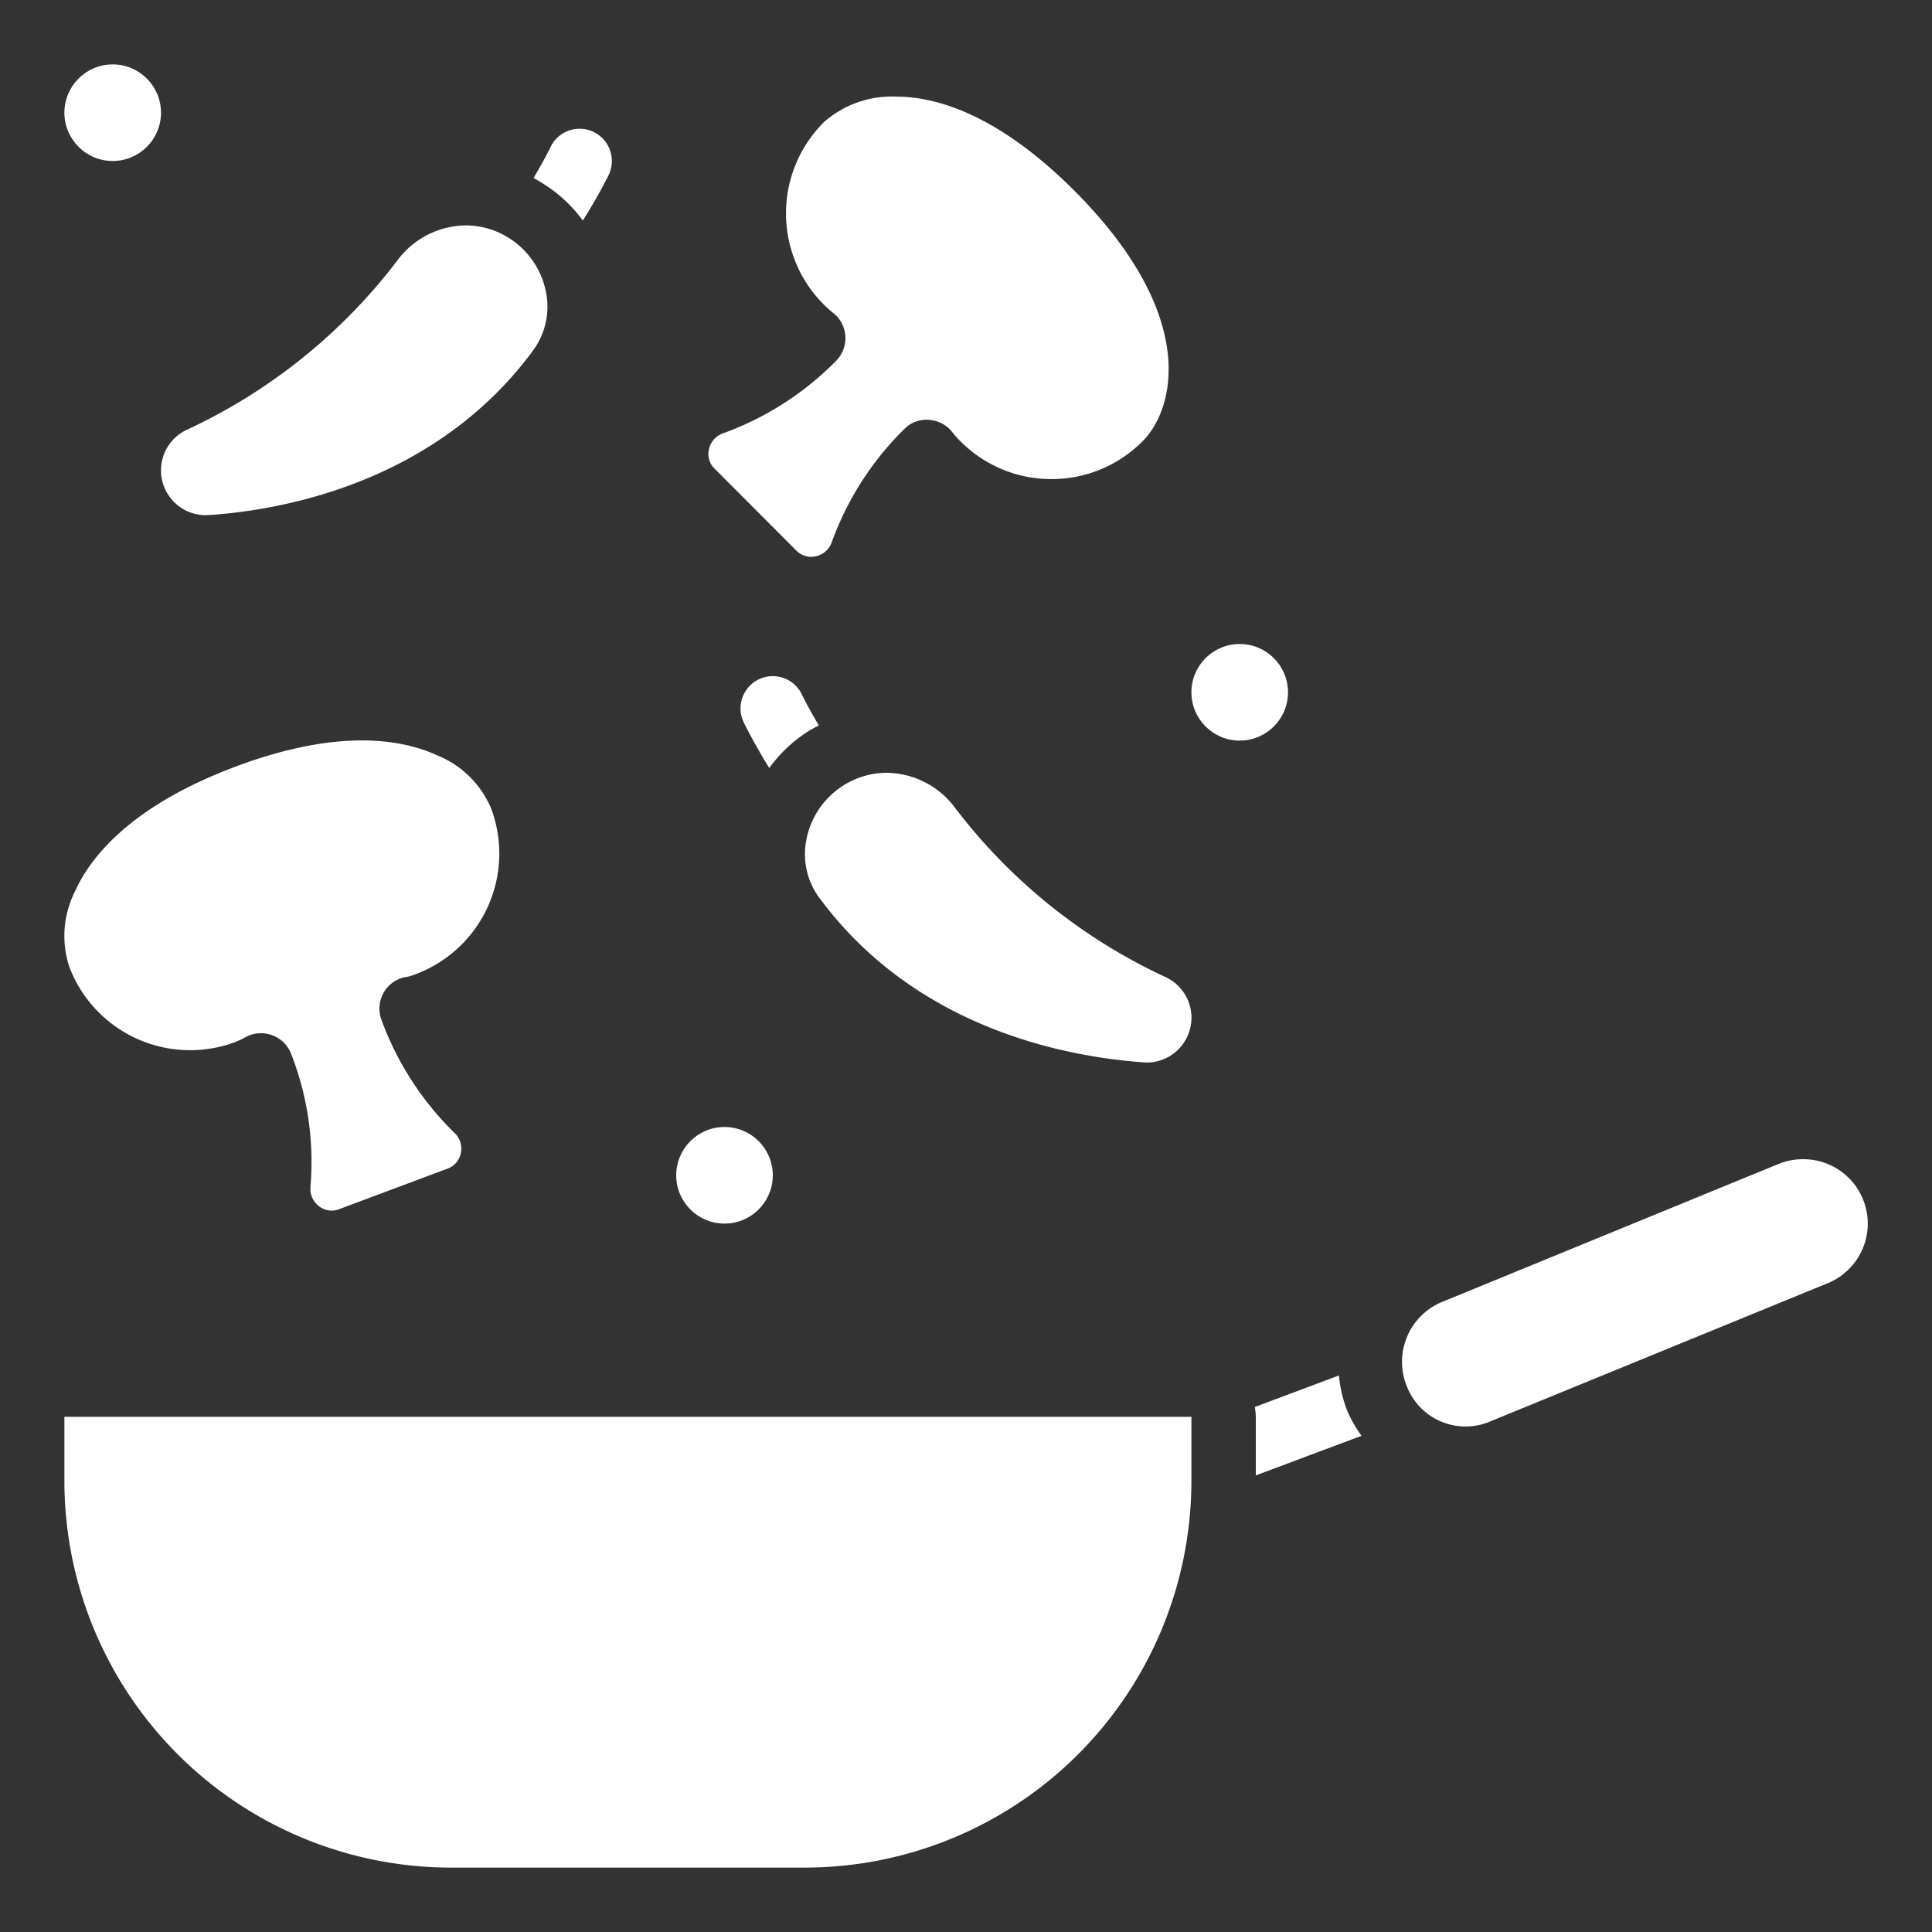<svg xmlns="http://www.w3.org/2000/svg" version="1.1" xmlns:xlink="http://www.w3.org/1999/xlink" width="512" height="512" x="0" y="0" viewBox="0 0 60 60" style="enable-background:new 0 0 512 512" xml:space="preserve" class=""><rect x="0" y="0" width="60" height="60" fill="#333333" stroke="none"/><g><path d="M42.282 44.59a4.1 4.1 0 0 1-.446-.787 3.974 3.974 0 0 1-.254-1.087l-2.613.98A1.91 1.91 0 0 1 39 44v1.82zM55.993 36a2.014 2.014 0 0 0-.756.146L44.78 40.435a2.01 2.01 0 0 0-1.093 2.609 1.955 1.955 0 0 0 2.626 1.086l10.442-4.276A2 2 0 0 0 55.993 36zM14 58h11a12.013 12.013 0 0 0 12-12v-2H2v2a12.013 12.013 0 0 0 12 12zM12.6 30.347a1.779 1.779 0 0 0 .311-.094A4 4 0 0 0 15.25 25.1a3.064 3.064 0 0 0-1.689-1.649c-1.094-.5-3.072-.837-6.262.363s-4.468 2.761-4.964 3.856a3.073 3.073 0 0 0-.183 2.355 4.012 4.012 0 0 0 5.154 2.337 2.7 2.7 0 0 0 .3-.142 1 1 0 0 1 .5-.132.984.984 0 0 1 .335.058 1 1 0 0 1 .6.581 9.2 9.2 0 0 1 .6 4.125.681.681 0 0 0 .27.61.631.631 0 0 0 .624.089l3.369-1.26a.646.646 0 0 0 .408-.486.667.667 0 0 0-.2-.624l-.006-.006a9.445 9.445 0 0 1-2.258-3.5 1 1 0 0 1 .752-1.335zM22.463 13.454a.675.675 0 0 0-.445.495.631.631 0 0 0 .175.606l2.539 2.545a.642.642 0 0 0 .608.175.669.669 0 0 0 .492-.44 9.442 9.442 0 0 1 2.247-3.506.963.963 0 0 1 .774-.29 1 1 0 0 1 .728.391 2.856 2.856 0 0 0 .252.28 3.968 3.968 0 0 0 2.823 1.168h.005a3.964 3.964 0 0 0 2.826-1.178c.976-.976 1.788-3.858-2.121-7.777C31.132 3.688 29.229 3 27.824 3a3.183 3.183 0 0 0-2.244.8 4 4 0 0 0 0 5.654 3.225 3.225 0 0 0 .283.255 1 1 0 0 1 .1 1.5 9.423 9.423 0 0 1-3.5 2.245zM16.551 10.889a2.288 2.288 0 0 0 .413-1.777A2.572 2.572 0 0 0 15.85 7.42 2.522 2.522 0 0 0 14.471 7a2.682 2.682 0 0 0-2.13 1.088 17.416 17.416 0 0 1-6.528 5.254A1.392 1.392 0 0 0 6.4 16c.076-.006.13-.01.185-.01 2.4-.18 7-1.087 9.967-5.1zM25.451 27.891c2.968 4.012 7.565 4.919 10.041 5.1l.119.007a1.392 1.392 0 0 0 .567-2.663 17.4 17.4 0 0 1-6.519-5.249A2.682 2.682 0 0 0 27.529 24a2.524 2.524 0 0 0-1.383.423 2.568 2.568 0 0 0-1.11 1.689 2.288 2.288 0 0 0 .413 1.777z" fill="#ffffff" opacity="1" data-original="#000000" class=""></path><circle cx="3.5" cy="3.5" r="1.5" fill="#ffffff" opacity="1" data-original="#000000" class=""></circle><circle cx="38.5" cy="21.5" r="1.5" fill="#ffffff" opacity="1" data-original="#000000" class=""></circle><circle cx="22.5" cy="36.5" r="1.5" fill="#ffffff" opacity="1" data-original="#000000" class=""></circle><path d="M18.1 6.85c.47-.74.78-1.37.8-1.41a1 1 0 1 0-1.8-.88c0 .01-.21.43-.53.97.13.07.25.14.37.22a4.349 4.349 0 0 1 1.16 1.1zM25.04 22.75a3.839 3.839 0 0 1 .39-.22c-.32-.54-.53-.96-.53-.97a1 1 0 1 0-1.8.88c.02.04.33.67.79 1.41a4.462 4.462 0 0 1 1.15-1.1z" fill="#ffffff" opacity="1" data-original="#000000" class=""></path></g></svg>